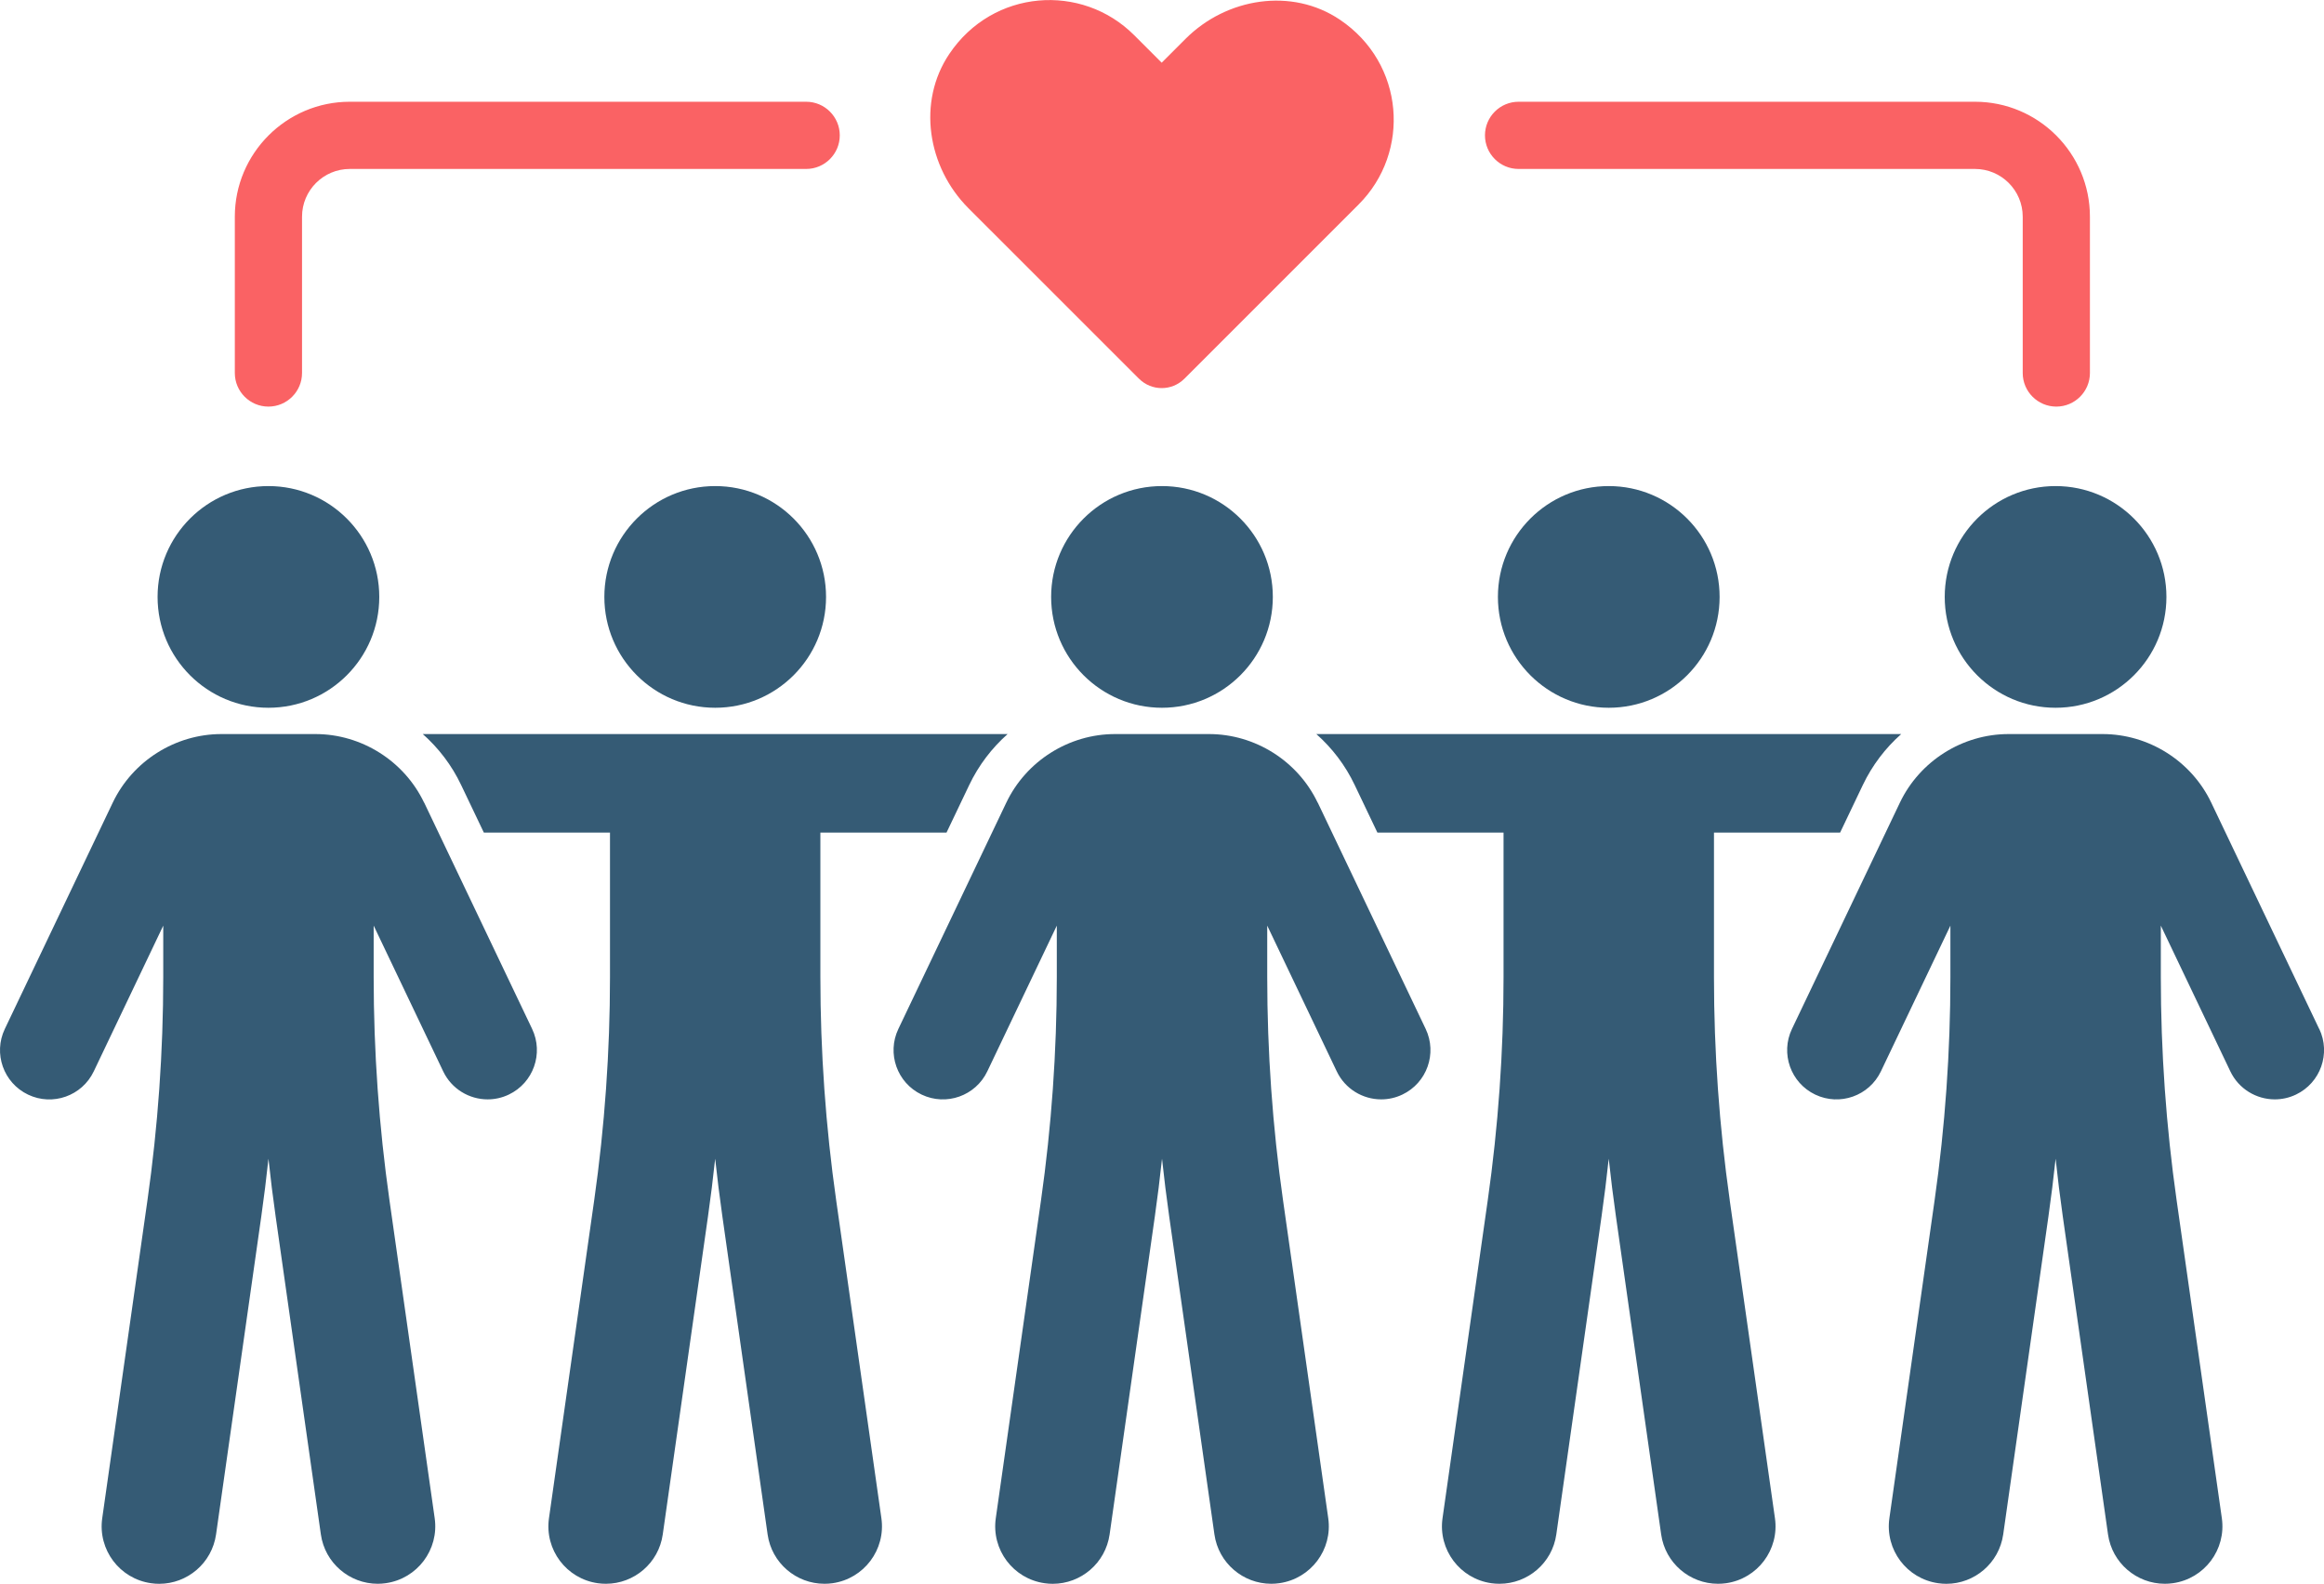 <?xml version="1.0" encoding="UTF-8"?>
<svg id="Livello_2" data-name="Livello 2" xmlns="http://www.w3.org/2000/svg" viewBox="0 0 623.11 424.66">
  <defs>
    <style>
      .cls-1 {
        fill: #355b75;
      }

      .cls-1, .cls-2 {
        stroke-width: 0px;
      }

      .cls-2 {
        fill: #fa6264;
      }
    </style>
  </defs>
  <g id="Layer_1" data-name="Layer 1">
    <g>
      <g>
        <path class="cls-1" d="M191.76,189.77c16.41,0,29.72-13.31,29.72-29.72s-13.31-29.72-29.72-29.72-29.72,13.31-29.72,29.72,13.31,29.72,29.72,29.72Z"/>
        <path class="cls-1" d="M224.19,321.79c-2.81-19.73-4.23-39.86-4.23-59.8v-38.75h33.82l6.09-12.76c2.52-5.28,6.05-9.9,10.29-13.66H113.35c4.25,3.76,7.78,8.37,10.29,13.66l6.09,12.76h33.82v38.75c0,19.93-1.42,40.06-4.23,59.8l-12.13,85.29c-1.2,8.43,4.67,16.23,13.09,17.42.74.11,1.46.15,2.19.15,7.55,0,14.14-5.55,15.23-13.24l12.13-85.29c.73-5.12,1.37-10.27,1.92-15.44.56,5.17,1.2,10.33,1.93,15.44l12.13,85.29c1.09,7.69,7.68,13.24,15.23,13.24.73,0,1.45-.04,2.19-.15,8.42-1.2,14.29-8.99,13.09-17.42l-12.13-85.29Z"/>
        <path class="cls-1" d="M353.29,215.21c-5.33-11.17-16.77-18.39-29.15-18.39h-25.18c-12.38,0-23.82,7.22-29.15,18.39l-28.94,60.67c-3.14,6.58-.35,14.47,6.24,17.61,6.59,3.14,14.47.35,17.61-6.24l18.63-39.06v13.79c0,19.95-1.42,40.07-4.23,59.81l-12.13,85.29c-1.2,8.43,4.66,16.23,13.09,17.42.74.11,1.47.16,2.19.16,7.55,0,14.14-5.55,15.24-13.24l12.13-85.29c.73-5.13,1.37-10.28,1.92-15.45.56,5.17,1.19,10.32,1.92,15.44l12.13,85.29c1.09,7.69,7.69,13.24,15.24,13.24.72,0,1.45-.05,2.19-.16,8.43-1.2,14.29-9,13.09-17.42l-12.13-85.29c-2.81-19.74-4.23-39.86-4.23-59.81v-13.79l18.63,39.06c2.26,4.75,7,7.53,11.93,7.53,1.91,0,3.84-.41,5.68-1.29,6.58-3.14,9.38-11.02,6.24-17.61l-28.94-60.68Z"/>
        <path class="cls-1" d="M311.55,189.77c16.41,0,29.72-13.31,29.72-29.72s-13.31-29.72-29.72-29.72-29.72,13.31-29.72,29.72,13.31,29.72,29.72,29.72Z"/>
        <path class="cls-1" d="M113.71,215.21c-5.33-11.17-16.77-18.39-29.15-18.39h-25.18c-12.38,0-23.82,7.22-29.15,18.39L1.29,275.89c-3.14,6.58-.35,14.47,6.24,17.61,6.59,3.14,14.47.35,17.61-6.24l18.63-39.07v13.79c0,19.94-1.42,40.06-4.23,59.81l-12.13,85.29c-1.2,8.43,4.66,16.23,13.09,17.42.74.11,1.47.16,2.19.16,7.55,0,14.14-5.55,15.24-13.24l12.13-85.29c.73-5.13,1.37-10.28,1.92-15.45.55,5.17,1.19,10.32,1.92,15.44l12.13,85.29c1.09,7.69,7.69,13.24,15.24,13.24.72,0,1.45-.05,2.19-.16,8.43-1.2,14.29-9,13.09-17.42l-12.13-85.29c-2.81-19.75-4.23-39.87-4.23-59.81v-13.79l18.63,39.06c2.26,4.75,7,7.53,11.93,7.53,1.9,0,3.84-.41,5.68-1.29,6.58-3.14,9.38-11.02,6.24-17.61l-28.94-60.67Z"/>
        <path class="cls-1" d="M71.97,189.77c16.41,0,29.72-13.31,29.72-29.72s-13.31-29.72-29.72-29.72-29.72,13.31-29.72,29.72,13.31,29.72,29.72,29.72Z"/>
        <path class="cls-1" d="M431.34,189.77c16.41,0,29.72-13.31,29.72-29.72s-13.31-29.72-29.72-29.72-29.72,13.31-29.72,29.72,13.31,29.72,29.72,29.72Z"/>
        <path class="cls-1" d="M463.78,321.79c-2.81-19.73-4.23-39.86-4.23-59.8v-38.75h33.82l6.09-12.76c2.52-5.28,6.05-9.9,10.29-13.66h-156.82c4.25,3.76,7.78,8.37,10.29,13.66l6.09,12.76h33.82v38.75c0,19.93-1.42,40.06-4.23,59.8l-12.13,85.29c-1.2,8.43,4.67,16.23,13.09,17.42.74.11,1.46.15,2.19.15,7.55,0,14.14-5.55,15.23-13.24l12.13-85.29c.73-5.12,1.37-10.27,1.92-15.44.56,5.17,1.2,10.33,1.93,15.44l12.13,85.29c1.09,7.69,7.68,13.24,15.23,13.24.73,0,1.45-.04,2.19-.15,8.42-1.2,14.29-8.99,13.09-17.42l-12.13-85.29Z"/>
        <path class="cls-1" d="M621.82,275.89l-28.94-60.68c-5.33-11.17-16.77-18.39-29.15-18.39h-25.18c-12.38,0-23.82,7.22-29.15,18.39l-28.94,60.67c-3.14,6.58-.35,14.47,6.24,17.61,6.59,3.14,14.47.35,17.61-6.24l18.63-39.06v13.79c0,19.95-1.42,40.07-4.23,59.81l-12.13,85.29c-1.2,8.43,4.66,16.23,13.09,17.42.74.11,1.47.16,2.19.16,7.55,0,14.14-5.55,15.24-13.24l12.13-85.29c.73-5.13,1.37-10.28,1.92-15.45.55,5.17,1.19,10.32,1.92,15.44l12.13,85.29c1.09,7.69,7.69,13.24,15.24,13.24.72,0,1.45-.05,2.19-.16,8.43-1.2,14.29-9,13.09-17.42l-12.13-85.29c-2.81-19.74-4.23-39.86-4.23-59.81v-13.79l18.63,39.06c2.26,4.75,7,7.53,11.93,7.53,1.9,0,3.84-.41,5.68-1.29,6.58-3.14,9.38-11.02,6.24-17.61Z"/>
        <path class="cls-1" d="M551.14,189.77c16.41,0,29.72-13.31,29.72-29.72s-13.31-29.72-29.72-29.72-29.72,13.31-29.72,29.72,13.31,29.72,29.72,29.72Z"/>
      </g>
      <path class="cls-2" d="M305.39,101.54c3.36,3.36,8.81,3.36,12.17,0l46.72-46.72c14.04-14.04,12.36-37.84-5.03-49.54-12.89-8.68-30.38-5.87-41.37,5.12l-6.41,6.41-7.39-7.39c-14.03-14.03-37.84-12.36-49.54,5.02-8.68,12.89-5.88,30.38,5.11,41.38l45.74,45.73Z"/>
      <path class="cls-2" d="M71.97,109.02c-4.97,0-9.01-4.04-9.01-9.01v-41.91c0-16.99,13.83-30.82,30.82-30.82h122.37c4.97,0,9.01,4.04,9.01,9.01s-4.04,9.01-9.01,9.01h-122.37c-7.06,0-12.8,5.74-12.8,12.8v41.91c0,4.97-4.04,9.01-9.01,9.01Z"/>
      <path class="cls-2" d="M551.34,109.02c-4.97,0-9.01-4.04-9.01-9.01v-41.91c0-7.06-5.74-12.8-12.8-12.8h-122.37c-4.97,0-9.01-4.04-9.01-9.01s4.04-9.01,9.01-9.01h122.37c16.99,0,30.82,13.83,30.82,30.82v41.91c0,4.97-4.04,9.01-9.01,9.01Z"/>
    </g>
  </g>
</svg>
